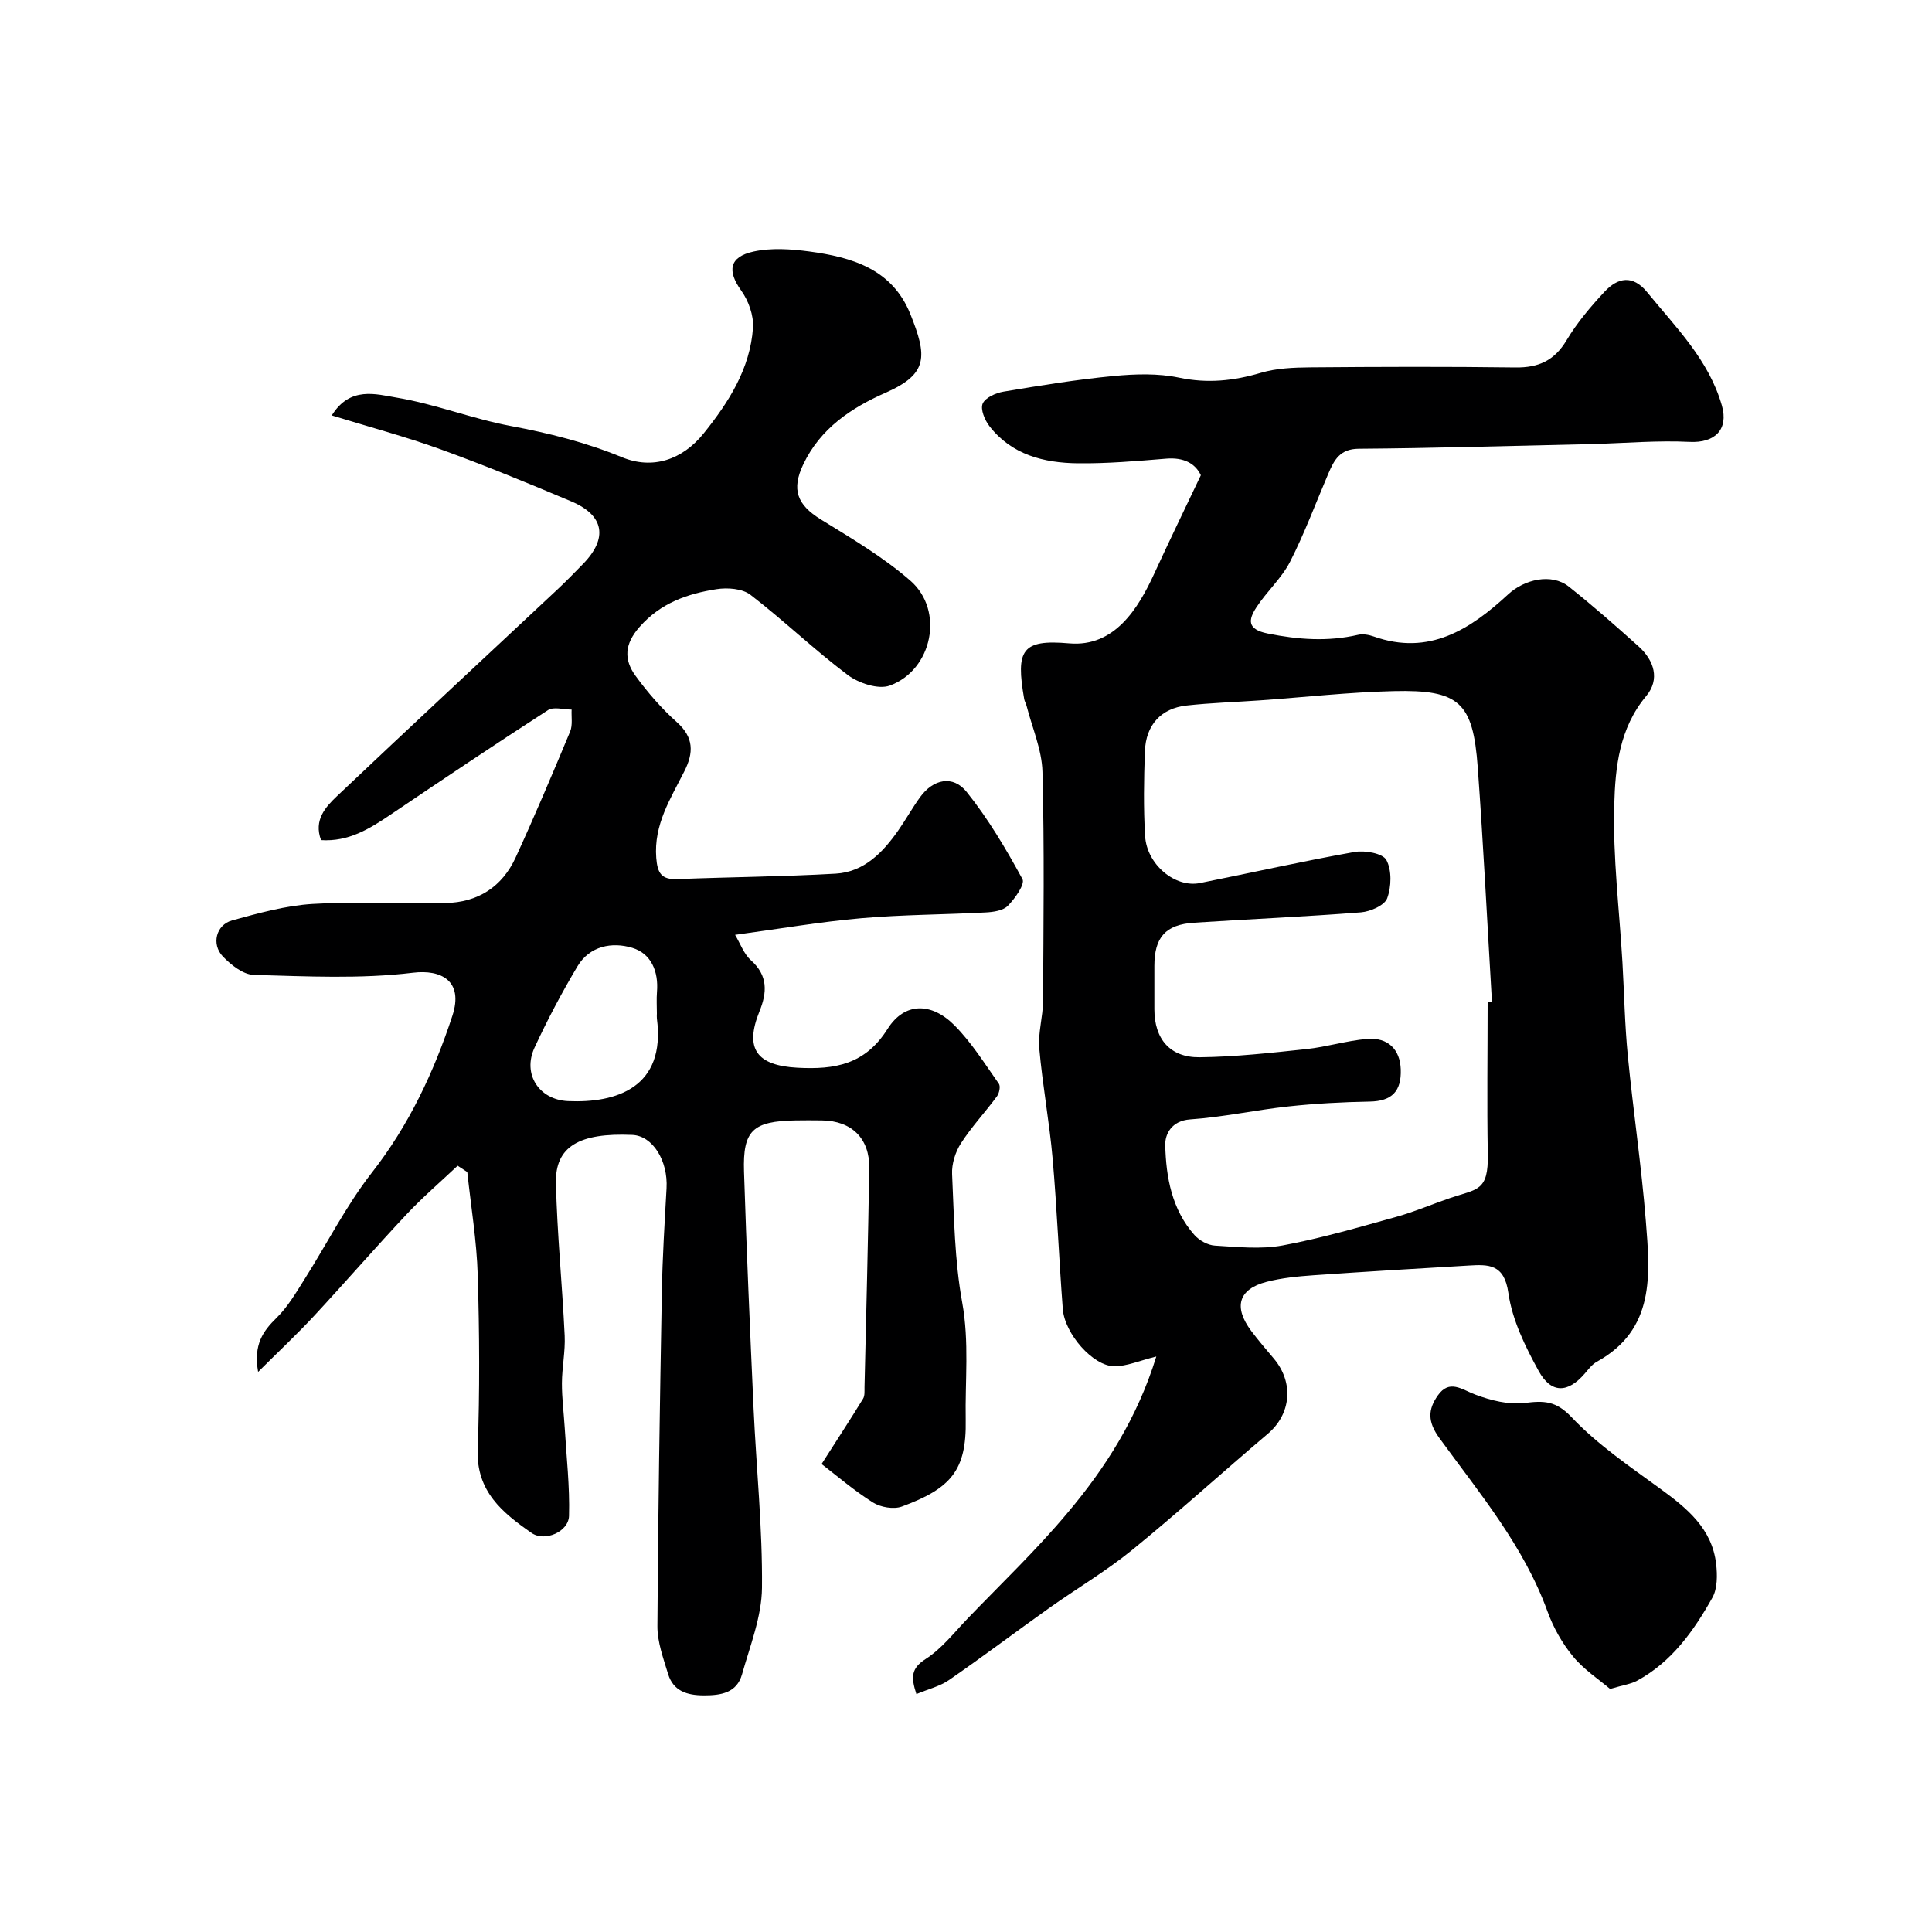 <svg enable-background="new 0 0 400 400" viewBox="0 0 400 400" xmlns="http://www.w3.org/2000/svg"><g fill="#000001"><path d="m94.75 241.35c-3.54 3.34-7.25 6.52-10.58 10.07-6.49 6.91-12.7 14.08-19.15 21.03-3.49 3.76-7.25 7.28-11.58 11.59-.99-5.66 1-8.44 3.84-11.21 2.28-2.24 3.97-5.13 5.7-7.87 4.69-7.4 8.67-15.34 14.03-22.2 7.68-9.84 12.84-20.84 16.65-32.45 2.37-7.24-2.32-9.63-8.15-8.92-10.86 1.32-21.98.75-32.97.45-2.2-.06-4.71-2.06-6.4-3.82-2.42-2.52-1.4-6.55 1.92-7.46 5.47-1.5 11.07-3.07 16.68-3.41 9.13-.56 18.32-.04 27.48-.19 6.74-.11 11.77-3.37 14.56-9.47 3.94-8.59 7.63-17.31 11.26-26.03.55-1.33.23-3.03.31-4.55-1.65 0-3.73-.64-4.89.11-10.95 7.07-21.78 14.34-32.58 21.63-4.35 2.94-8.71 5.66-14.41 5.29-1.56-4.16.93-6.86 3.31-9.12 15.14-14.35 30.43-28.54 45.65-42.8 1.82-1.71 3.57-3.5 5.31-5.29 5.15-5.3 4.37-10.03-2.43-12.91-8.94-3.78-17.93-7.47-27.05-10.78-7.27-2.63-14.77-4.63-22.57-7.03 3.79-6.11 9.2-4.39 13.42-3.69 7.99 1.33 15.68 4.39 23.65 5.88 7.9 1.48 15.51 3.38 23 6.46 6.35 2.61 12.52.57 16.96-4.97 5.16-6.43 9.6-13.37 10.18-21.84.17-2.53-.93-5.59-2.44-7.69-2.91-4.05-2.52-6.98 2.56-8.08 3.67-.8 7.72-.52 11.5-.02 8.82 1.18 17.17 3.6 20.94 12.93 3.54 8.78 3.74 12.42-5.08 16.31-7.11 3.13-13.51 7.37-17.06 14.82-2.49 5.23-1.31 8.38 3.65 11.44 6.37 3.93 12.93 7.79 18.53 12.68 7.05 6.15 4.57 18.46-4.27 21.7-2.37.87-6.44-.49-8.7-2.18-6.95-5.23-13.26-11.31-20.15-16.61-1.68-1.3-4.77-1.53-7.04-1.17-6.02.95-11.55 2.85-15.92 7.81-3.16 3.58-3.28 6.79-.82 10.16 2.51 3.45 5.37 6.74 8.55 9.58 3.53 3.16 3.46 6.34 1.55 10.13-2.86 5.67-6.37 11.06-5.83 17.96.25 3.15 1.06 4.52 4.37 4.39 10.93-.44 21.88-.5 32.79-1.13 5.85-.34 9.73-4.36 12.93-8.92 1.59-2.27 2.93-4.71 4.56-6.95 2.7-3.71 6.76-4.6 9.61-1.06 4.46 5.55 8.14 11.79 11.56 18.06.57 1.04-1.55 4.02-3.02 5.52-.99 1.01-3.01 1.3-4.59 1.38-8.59.46-17.22.45-25.78 1.2-8.48.74-16.89 2.19-26.11 3.44 1.07 1.77 1.8 3.94 3.28 5.26 3.57 3.18 3.35 6.69 1.77 10.58-3.14 7.75-.57 11.22 7.88 11.67 7.7.41 13.98-.63 18.64-8.03 3.51-5.56 9.06-5.56 13.86-.74 3.54 3.56 6.26 7.95 9.18 12.08.38.53.09 1.96-.39 2.61-2.43 3.29-5.26 6.31-7.46 9.73-1.16 1.8-1.93 4.27-1.83 6.38.41 8.87.51 17.86 2.09 26.55 1.49 8.19.58 16.25.73 24.36.19 10.44-3.08 14.17-13.21 17.91-1.71.63-4.42.16-6.02-.85-3.96-2.5-7.54-5.6-10.61-7.95 3.28-5.13 6-9.29 8.59-13.52.39-.64.28-1.62.3-2.44.35-15.1.74-30.2.98-45.3.1-6.16-3.65-9.8-9.77-9.88-1.83-.03-3.67-.03-5.5 0-8.83.16-10.93 2.05-10.66 10.57.52 16.37 1.24 32.74 1.98 49.1.57 12.37 1.86 24.73 1.74 37.09-.06 5.99-2.47 12.01-4.13 17.92-1.09 3.86-4.36 4.37-7.92 4.36-3.46-.01-6.31-.88-7.39-4.43-.98-3.24-2.23-6.61-2.21-9.91.13-23.1.51-46.2.92-69.29.13-7.12.57-14.23.97-21.34.33-5.75-2.88-10.89-7.08-11.07-11-.48-16 2.4-15.82 9.97.25 10.54 1.31 21.06 1.81 31.61.15 3.26-.56 6.56-.57 9.85-.01 3.07.39 6.14.58 9.21.36 6.08 1.06 12.17.89 18.23-.09 3.31-5.03 5.43-7.74 3.55-6.01-4.18-11.49-8.59-11.17-17.28.44-12.02.37-24.07.01-36.09-.21-7.13-1.41-14.24-2.16-21.36-.67-.42-1.34-.86-2-1.31zm41.25-31.5c0-1.49-.1-2.99.02-4.48.35-4.24-1.2-7.95-5.11-9.13-4.2-1.27-8.82-.41-11.36 3.84-3.24 5.44-6.22 11.07-8.88 16.82-2.54 5.48.92 10.8 6.94 11.07 9.97.44 20.28-2.78 18.39-17.13-.04-.32 0-.66 0-.99z"/><path d="m239.4 280.85c-3.51.86-6.11 2.04-8.71 2.02-4.4-.04-10.25-6.71-10.65-11.84-.79-10.35-1.2-20.74-2.1-31.08-.67-7.66-2.1-15.25-2.77-22.9-.28-3.21.76-6.52.78-9.78.09-15.83.29-31.66-.12-47.48-.12-4.58-2.13-9.11-3.29-13.66-.12-.47-.4-.91-.49-1.39-1.78-10.2-.5-12.4 9.31-11.54 9.4.82 14.3-7.22 17.62-14.45 3.05-6.64 6.24-13.21 9.64-20.36-1.16-2.47-3.58-3.73-7.17-3.43-6.08.5-12.2 1.03-18.29.96-7.03-.08-13.7-1.75-18.31-7.69-.97-1.25-1.9-3.49-1.4-4.66.53-1.24 2.7-2.21 4.29-2.48 7.57-1.27 15.17-2.51 22.8-3.24 4.49-.43 9.22-.58 13.58.34 5.88 1.23 11.28.67 16.92-1 3.24-.96 6.81-1.1 10.24-1.13 14.16-.12 28.32-.17 42.48.02 4.77.06 8.07-1.42 10.59-5.65 2.17-3.63 4.97-6.94 7.87-10.05 2.72-2.91 5.81-3.54 8.79.1 5.96 7.31 12.79 14.03 15.49 23.5 1.42 4.98-1.48 7.77-6.69 7.51-6.55-.33-13.15.25-19.73.43-1 .03-2 .06-3 .08-15.26.33-30.52.8-45.78.91-3.89.03-5.08 2.34-6.28 5.14-2.61 6.1-4.92 12.36-7.93 18.26-1.76 3.43-4.84 6.16-6.97 9.44-1.68 2.58-1.95 4.55 2.34 5.41 6.31 1.27 12.44 1.72 18.72.27 1-.23 2.22-.01 3.22.34 11.48 4.08 20.03-1.49 27.85-8.72 3.34-3.09 8.95-4.45 12.54-1.61 4.96 3.93 9.72 8.13 14.43 12.36 3.27 2.93 4.5 6.86 1.6 10.32-5.58 6.66-6.4 14.77-6.61 22.57-.3 10.84 1.07 21.72 1.7 32.59.37 6.43.48 12.88 1.11 19.29 1.11 11.42 2.82 22.78 3.73 34.21.88 11.06 1.98 22.47-10.15 29.16-.98.54-1.73 1.56-2.49 2.44-3.49 4.05-6.94 4.21-9.55-.54-2.78-5.05-5.48-10.57-6.27-16.15-.85-6.03-4.11-5.92-8.27-5.67-10.7.63-21.4 1.26-32.09 2.01-3.25.23-6.55.55-9.69 1.36-5.84 1.51-6.91 5.2-3.17 10.19 1.48 1.97 3.09 3.83 4.67 5.71 4.19 4.98 3.56 11.49-1.25 15.56-9.41 7.97-18.54 16.28-28.1 24.06-5.42 4.41-11.51 7.99-17.23 12.06-6.92 4.92-13.69 10.04-20.67 14.86-1.9 1.31-4.3 1.88-6.76 2.91-1.17-3.56-1.07-5.35 1.93-7.27 3.34-2.15 5.93-5.51 8.74-8.44 6.9-7.17 14.13-14.07 20.51-21.68 7.96-9.42 14.56-19.77 18.49-32.5zm68.6-73.42c.3-.02.59-.03.89-.05-.96-16.17-1.77-32.36-2.94-48.52-.98-13.47-3.82-16.1-17.42-15.77-9.21.22-18.4 1.26-27.6 1.91-5.09.36-10.21.51-15.28 1.07-5.26.58-8.41 4.02-8.61 9.46-.21 5.85-.31 11.73.04 17.57.36 5.92 6.22 10.75 11.34 9.73 10.68-2.14 21.31-4.53 32.03-6.44 2.13-.38 5.83.28 6.58 1.66 1.15 2.12 1.05 5.54.17 7.93-.54 1.47-3.47 2.75-5.42 2.91-11.51.91-23.06 1.39-34.58 2.15-5.91.39-8.19 3.03-8.2 8.92v9c.01 6.12 3.2 10 9.37 9.93 7.38-.08 14.76-.91 22.11-1.69 4.21-.45 8.33-1.74 12.53-2.1 4.42-.37 6.86 2.22 7 6.31.15 4.53-1.83 6.58-6.43 6.66-5.6.1-11.22.4-16.79 1-6.81.73-13.56 2.22-20.38 2.69-3.87.27-5.21 3.06-5.16 5.31.16 6.68 1.37 13.34 6.04 18.62 1 1.13 2.76 2.11 4.24 2.2 4.66.28 9.48.8 14-.03 7.96-1.47 15.77-3.76 23.58-5.93 3.8-1.06 7.46-2.65 11.2-3.92 5.53-1.88 7.88-1.33 7.72-9.08-.19-10.51-.03-21.01-.03-31.5z"/><path d="m333.35 349.68c-2.31-1.97-5.43-4-7.67-6.73-2.24-2.72-4.09-5.99-5.29-9.32-4.92-13.58-14.09-24.49-22.38-35.89-2.48-3.41-2.37-5.92-.33-8.82 2.41-3.42 4.93-1.25 7.77-.18 3.2 1.2 6.9 2.14 10.21 1.73 4-.5 6.49-.47 9.73 2.96 5.34 5.64 11.95 10.13 18.29 14.75 5.57 4.06 10.78 8.26 11.63 15.63.26 2.29.28 5.08-.78 6.97-3.86 6.88-8.43 13.33-15.64 17.22-1.26.67-2.76.86-5.54 1.68z"/></g></svg>
